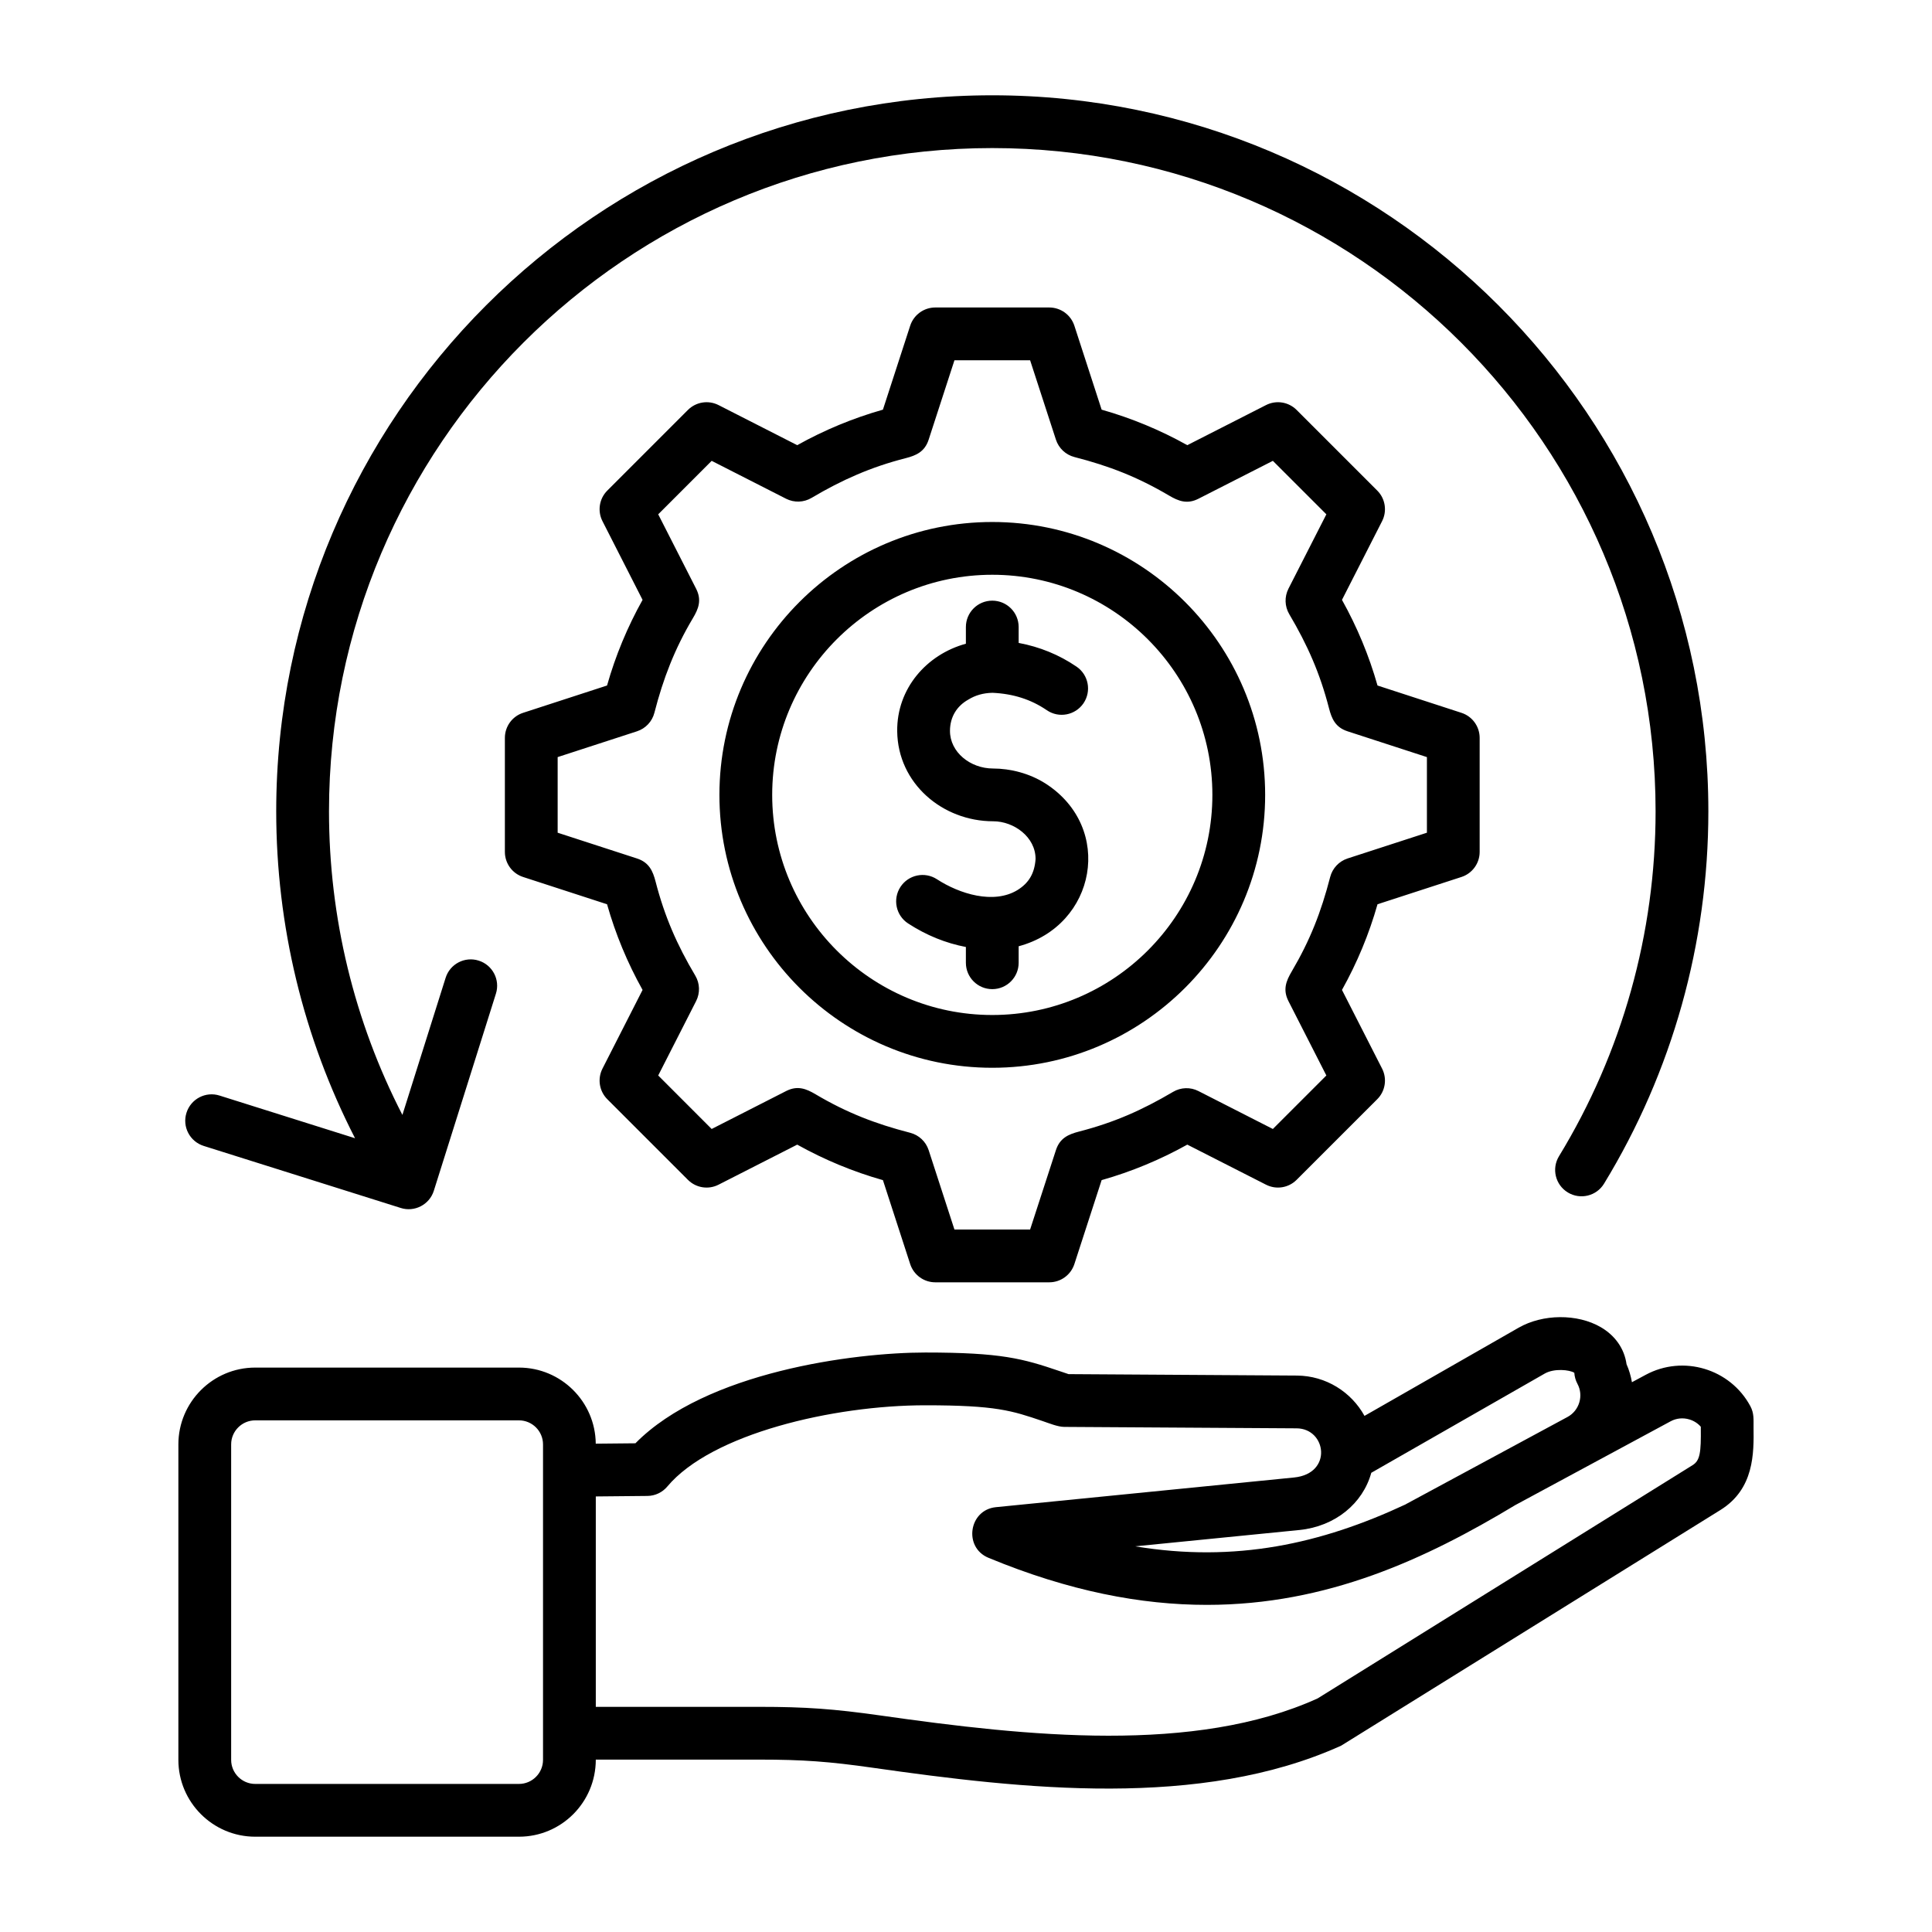 <svg xmlns="http://www.w3.org/2000/svg" id="Layer_1" viewBox="0 0 500 500"><path clip-rule="evenodd" d="m270.561 202.765c-4.111-2.61-9.016-3.87-13.587-3.876-5.86-.008-11.144-4.234-11.121-9.764.015-3.614 1.806-6.427 4.743-8.065 1.823-1.127 3.858-1.711 6.253-1.764 5.374.242 9.982 1.717 14.07 4.507 3.109 2.13 7.351 1.321 9.486-1.793 2.118-3.127 1.31-7.369-1.805-9.487-4.507-3.068-9.522-5.121-14.973-6.136v-4.106c0-3.782-3.056-6.832-6.832-6.832-3.77 0-6.826 3.05-6.826 6.832v4.313c-10.179 2.785-17.901 11.616-17.775 22.654.154 13.509 11.728 23.298 24.855 23.298 5.308 0 10.971 4.03 10.955 9.776-.259 3.687-1.723 6.183-4.661 8.012-6.181 3.788-15.06.988-20.861-2.785-3.168-2.059-7.392-1.162-9.451 1.994s-1.168 7.392 1.994 9.451c4.737 3.079 9.746 5.097 14.944 6.088v4.082c0 3.77 3.056 6.826 6.826 6.826 3.776 0 6.832-3.056 6.832-6.826v-4.271c20.076-5.366 24.775-30.68 6.934-42.128zm169.607 166.752c-.006-.1-.006-.195-.006-.283-.773-.885-1.794-1.54-2.962-1.888-1.628-.49-3.351-.318-4.82.472l-40.229 21.699c-23.179 13.964-48.672 25.822-79.786 25.822-16.991.006-35.657-3.522-56.553-12.183-6.52-2.695-5.093-12.401 1.935-13.103l77.173-7.681c10.034-1.007 8.361-12.67.643-12.72l-60.182-.372c-1.632-.019-3.927-.959-5.492-1.487-8.047-2.732-12.088-4.106-30.418-4.106-23.834 0-55.326 7.369-66.76 21.014-1.274 1.528-3.168 2.431-5.162 2.448l-13.357.13v54.453h42.4c11.876 0 19.179.525 31.279 2.236 38.094 5.428 81.373 10 113.142-4.425l97.019-60.353c1.935-1.202 2.212-3.249 2.136-9.673zm-299.634 4.294c0-3.434-2.797-6.224-6.23-6.224h-68.252c-3.433 0-6.23 2.791-6.23 6.224v81.639c0 3.433 2.797 6.23 6.23 6.23h68.252c3.433 0 6.23-2.796 6.23-6.23zm214.355 7.346 44.913-25.693c2.431-1.38 6.395-.979 7.628-.189.065.991.336 1.971.808 2.85 1.654 3.061.493 6.938-2.566 8.584l-41.863 22.59.012.012c-21.881 10.23-44.093 15.168-70.034 10.879l42.489-4.224c9.274-.934 16.424-6.857 18.613-14.809zm90.352 9.633-98.146 60.984c-36.387 16.459-82.4 11.251-121.154 5.729-11.351-1.623-18.212-2.118-29.35-2.118h-42.4c0 11.049-8.914 19.952-19.887 19.952h-68.252c-10.961 0-19.888-8.926-19.888-19.887v-81.639c0-10.961 8.926-19.882 19.888-19.882h68.252c10.902 0 19.775 8.82 19.876 19.693l10.265-.1c18.224-18.501 56.589-23.492 75.025-23.492 19.716 0 25.203 1.563 34.802 4.826.726.248 1.481.502 2.271.767l59.102.372c7.528.053 14.088 4.271 17.486 10.436l39.887-22.82c6.271-3.587 15.203-3.652 21.238-.153 3.77 2.183 6.136 5.616 6.69 9.593.678 1.522 1.121 3.092 1.398 4.667l3.551-1.911c9.708-5.241 21.89-1.575 27.091 8.1.991 1.843.82 3.463.832 5.445.084 6.749.19 15.987-8.577 21.438zm-131.478-185.069c0 31.404-25.545 56.96-56.966 56.96-31.409 0-56.955-25.557-56.955-56.96 0-31.415 25.545-56.972 56.955-56.972 31.421-.001 56.966 25.557 56.966 56.972zm13.658 0c0 38.937-31.675 70.618-70.624 70.618-38.937 0-70.612-31.681-70.612-70.618 0-38.943 31.675-70.63 70.612-70.63 38.949 0 70.624 31.687 70.624 70.63zm21.321 16.454c-2.218.731-3.911 2.537-4.495 4.802-2.347 9.064-5.177 16.334-9.97 24.472-1.417 2.406-2.331 4.671-.832 7.628l9.817 19.256-13.846 13.846-19.256-9.811c-2.076-1.068-4.56-.985-6.572.206-8.063 4.753-15.25 7.926-24.348 10.277-2.703.699-4.946 1.653-5.97 4.808l-6.678 20.542h-19.582l-6.672-20.542c-.72-2.218-2.531-3.923-4.796-4.501-8.953-2.301-16.443-5.203-24.477-9.964-2.404-1.425-4.666-2.34-7.628-.826l-19.256 9.811-13.835-13.846 9.811-19.256c1.056-2.083.985-4.561-.206-6.572-4.744-7.973-7.962-15.352-10.283-24.348-.698-2.704-1.661-4.954-4.802-5.982l-20.542-6.672v-19.569l20.542-6.678c2.218-.726 3.917-2.531 4.495-4.796 2.267-8.828 5.255-16.584 9.959-24.471 1.428-2.394 2.351-4.651.838-7.628l-9.811-19.256 13.835-13.84 19.256 9.805c2.082 1.062 4.572.979 6.584-.212 7.91-4.689 15.434-8.006 24.336-10.277 2.708-.691 4.956-1.643 5.982-4.808l6.672-20.536h19.581l6.678 20.536c.72 2.224 2.531 3.923 4.79 4.507 9.054 2.325 16.353 5.175 24.472 9.958 2.411 1.42 4.674 2.339 7.628.832l19.256-9.805 13.846 13.84-9.817 19.256c-1.05 2.083-.979 4.566.212 6.578 4.737 8.015 7.95 15.305 10.283 24.336.698 2.7 1.629 4.947 4.802 5.982l20.542 6.678v19.569zm7.758 11.846c-2.183 7.705-5.274 15.15-9.198 22.171l10.383 20.366c1.339 2.631.838 5.835-1.257 7.923l-20.861 20.855c-2.095 2.1-5.286 2.608-7.929 1.257l-20.365-10.365c-7.015 3.911-14.454 6.997-22.171 9.186l-7.056 21.734c-.92 2.814-3.54 4.714-6.501 4.714h-29.498c-2.95 0-5.569-1.9-6.49-4.714l-7.056-21.728c-7.711-2.183-15.15-5.268-22.182-9.191l-20.353 10.365c-2.643 1.351-5.835.844-7.935-1.257l-20.855-20.855c-2.094-2.088-2.596-5.292-1.257-7.923l10.377-20.366c-3.923-7.021-7.009-14.46-9.192-22.171l-21.728-7.062c-2.814-.914-4.714-3.534-4.714-6.49v-29.504c0-2.955 1.899-5.581 4.714-6.489l21.728-7.068c2.183-7.711 5.268-15.144 9.192-22.165l-10.377-20.371c-1.339-2.625-.838-5.835 1.257-7.917l20.855-20.861c2.1-2.094 5.292-2.602 7.935-1.257l20.353 10.371c7.032-3.923 14.46-7.003 22.182-9.191l7.056-21.728c.921-2.814 3.54-4.714 6.49-4.714h29.498c2.962 0 5.581 1.9 6.501 4.714l7.056 21.728c7.711 2.189 15.15 5.268 22.171 9.191l20.365-10.371c2.643-1.345 5.835-.838 7.929 1.257l20.861 20.861c2.094 2.082 2.596 5.292 1.257 7.917l-10.383 20.371c3.923 7.021 7.015 14.454 9.198 22.165l21.722 7.068c2.814.908 4.714 3.534 4.714 6.489v29.504c0 2.956-1.899 5.575-4.714 6.49zm-308.241 53.975c1.133-3.599 4.961-5.604 8.56-4.466l35.067 11.044c-13.38-26.058-20.401-55.037-20.401-84.6 0-102.175 83.131-185.312 185.312-185.312 102.187 0 185.324 83.137 185.324 185.312 0 34.082-9.333 67.403-26.997 96.358-1.959 3.221-6.165 4.23-9.38 2.271-3.221-1.964-4.242-6.159-2.271-9.386 16.348-26.813 24.991-57.668 24.991-89.243 0-94.647-77.007-171.654-171.666-171.654-94.653 0-171.654 77.007-171.654 171.654 0 27.463 6.537 54.382 18.997 78.565l11.186-35.48c1.127-3.593 4.962-5.593 8.554-4.454 3.599 1.133 5.599 4.962 4.46 8.56l-16.065 50.996c-1.133 3.621-5.016 5.598-8.56 4.46l-50.996-16.058c-3.606-1.139-5.6-4.974-4.461-8.567z" fill-rule="evenodd"></path></svg>